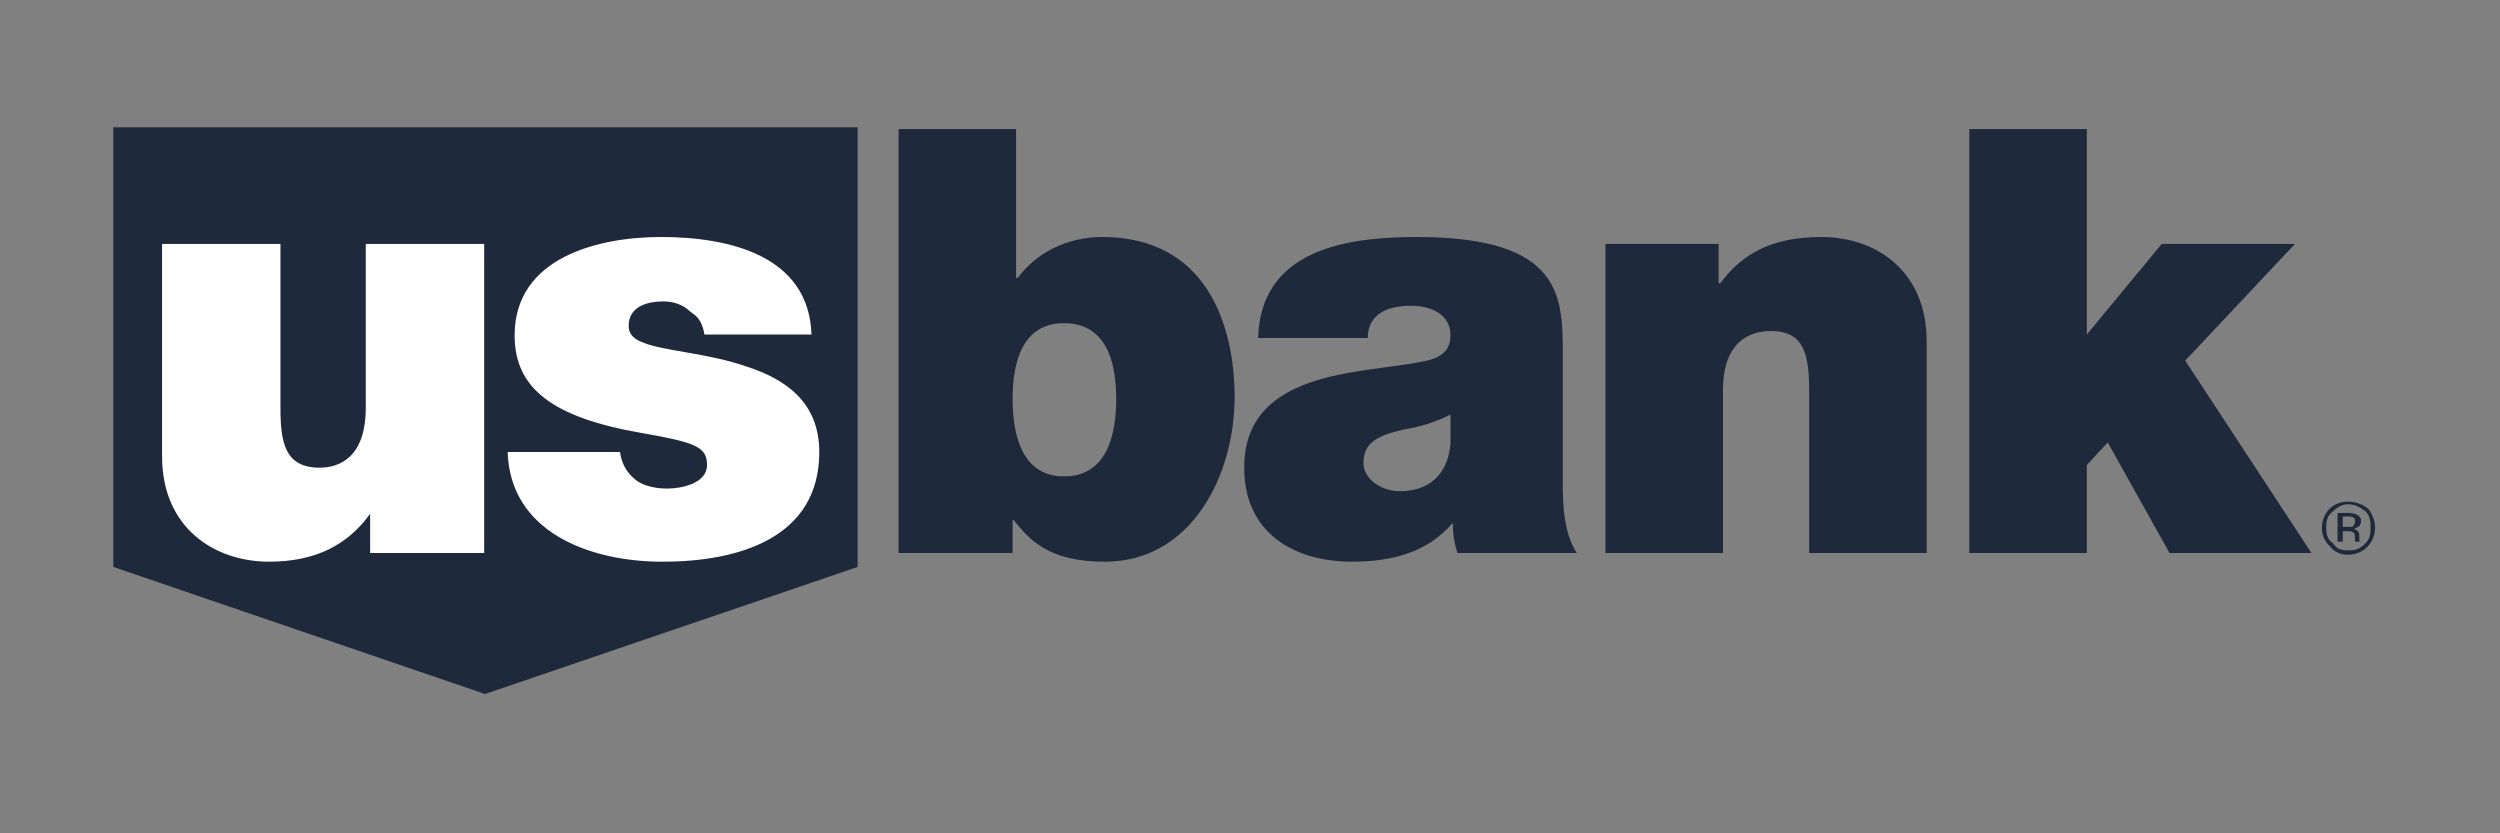 <svg width="120" height="40" viewBox="0 0 120 40" fill="none" xmlns="http://www.w3.org/2000/svg">
<rect x="0" y="0" width="120" height="40" fill="#808080" stroke="none"/>
<path fill-rule="evenodd" clip-rule="evenodd" d="M5.439 6.111V27.213L23.282 33.312L41.166 27.213V6.111H5.439Z" fill="#1E293B"/>
<path fill-rule="evenodd" clip-rule="evenodd" d="M23.24 26.544H17.766V24.663C16.68 26.167 15.134 26.961 12.919 26.961C10.287 26.961 7.779 25.332 7.779 21.905V11.71H13.462V19.565C13.462 21.237 13.671 22.448 15.343 22.448C16.262 22.448 17.557 21.988 17.557 19.565V11.71H23.24V26.544ZM33.812 16.056C33.728 15.554 33.561 15.22 33.143 14.969C32.809 14.634 32.349 14.467 31.847 14.467C31.137 14.467 30.176 14.677 30.176 15.638C30.176 16.098 30.51 16.306 30.844 16.432C31.805 16.849 33.936 16.933 35.858 17.602C37.655 18.187 39.326 19.273 39.326 21.697C39.326 25.834 35.44 26.962 31.805 26.962C28.295 26.962 24.492 25.541 24.367 21.697H29.759C29.842 22.241 30.051 22.658 30.51 23.034C30.761 23.243 31.305 23.452 32.015 23.452C32.725 23.452 33.937 23.201 33.937 22.323C33.937 21.446 33.394 21.237 30.761 20.777C26.458 20.026 24.702 18.605 24.702 16.098C24.702 12.337 28.755 11.376 31.722 11.376C34.981 11.376 38.825 12.253 38.951 16.056H33.812Z" fill="white"/>
<path fill-rule="evenodd" clip-rule="evenodd" d="M43.132 6.194H48.772V13.339H48.856C49.734 12.127 51.238 11.376 52.909 11.376C57.882 11.376 59.261 15.553 59.261 19.064C59.261 22.782 57.214 26.961 53.035 26.961C50.277 26.961 49.4 25.875 48.647 24.955H48.605V26.543H43.131L43.132 6.194ZM51.071 15.512C49.065 15.512 48.605 17.392 48.605 19.148C48.605 20.903 49.065 22.867 51.071 22.867C53.118 22.867 53.578 20.903 53.578 19.148C53.578 17.392 53.118 15.512 51.071 15.512ZM75.014 23.242C75.014 24.412 75.098 25.625 75.682 26.544H69.958C69.833 26.168 69.707 25.541 69.748 25.124H69.707C68.495 26.544 66.74 26.961 64.902 26.961C62.06 26.961 59.721 25.541 59.721 22.448C59.721 17.811 65.195 17.936 68.078 17.393C68.83 17.268 69.624 17.059 69.624 16.098C69.624 15.095 68.705 14.677 67.743 14.677C65.988 14.677 65.654 15.554 65.654 16.223H60.389C60.514 12.044 64.484 11.376 67.995 11.376C75.098 11.376 75.015 14.301 75.015 17.184L75.014 23.242ZM69.623 19.901C68.926 20.249 68.179 20.489 67.409 20.61C66.113 20.903 65.445 21.237 65.445 22.241C65.445 22.909 66.198 23.577 67.2 23.577C68.495 23.577 69.499 22.867 69.624 21.279L69.623 19.901ZM77.062 11.71H82.494V13.59H82.577C83.663 12.127 85.126 11.376 87.424 11.376C90.057 11.376 92.48 13.005 92.48 16.39V26.544H86.84V18.813C86.84 17.058 86.63 15.888 85.001 15.888C83.997 15.888 82.703 16.389 82.703 18.73V26.544H77.062V11.71ZM94.528 6.194H100.168V16.056L103.762 11.71H110.156L104.891 17.309L110.949 26.544H104.138L101.171 21.237L100.168 22.323V26.544H94.528V6.194ZM113.54 24.538C113.749 24.747 113.79 24.998 113.79 25.332C113.79 25.625 113.749 25.875 113.54 26.084C113.247 26.377 113.039 26.419 112.705 26.419C112.453 26.419 112.161 26.377 111.993 26.084C111.701 25.875 111.659 25.625 111.659 25.332C111.659 24.998 111.701 24.746 111.993 24.538C112.203 24.329 112.453 24.204 112.705 24.204C113.039 24.204 113.247 24.329 113.54 24.538ZM113.665 24.412C113.414 24.204 113.039 24.078 112.705 24.078C112.37 24.078 112.036 24.204 111.826 24.412C111.576 24.664 111.451 24.998 111.451 25.332C111.451 25.666 111.576 26 111.826 26.209C112.036 26.502 112.37 26.627 112.705 26.627C113.039 26.627 113.414 26.502 113.665 26.209C113.875 26 114 25.666 114 25.332C113.998 24.996 113.879 24.672 113.665 24.412ZM112.913 25.291H112.453V24.789H112.662C112.787 24.789 112.913 24.789 112.997 24.872C113.039 24.872 113.039 24.957 113.039 25.082C113.039 25.123 112.997 25.206 112.913 25.291ZM112.203 26H112.453V25.498H112.663C112.788 25.498 112.872 25.498 112.914 25.54C112.997 25.54 113.039 25.665 113.039 25.832V25.999H113.331C113.247 25.999 113.247 25.959 113.247 25.959V25.749C113.247 25.665 113.247 25.624 113.206 25.54C113.122 25.415 113.039 25.415 112.997 25.415C113.039 25.331 113.122 25.331 113.206 25.289C113.247 25.289 113.331 25.122 113.331 24.997C113.331 24.871 113.247 24.746 113.039 24.663C112.997 24.663 112.872 24.621 112.705 24.621H112.203V26Z" fill="#1E293B"/>
</svg>

